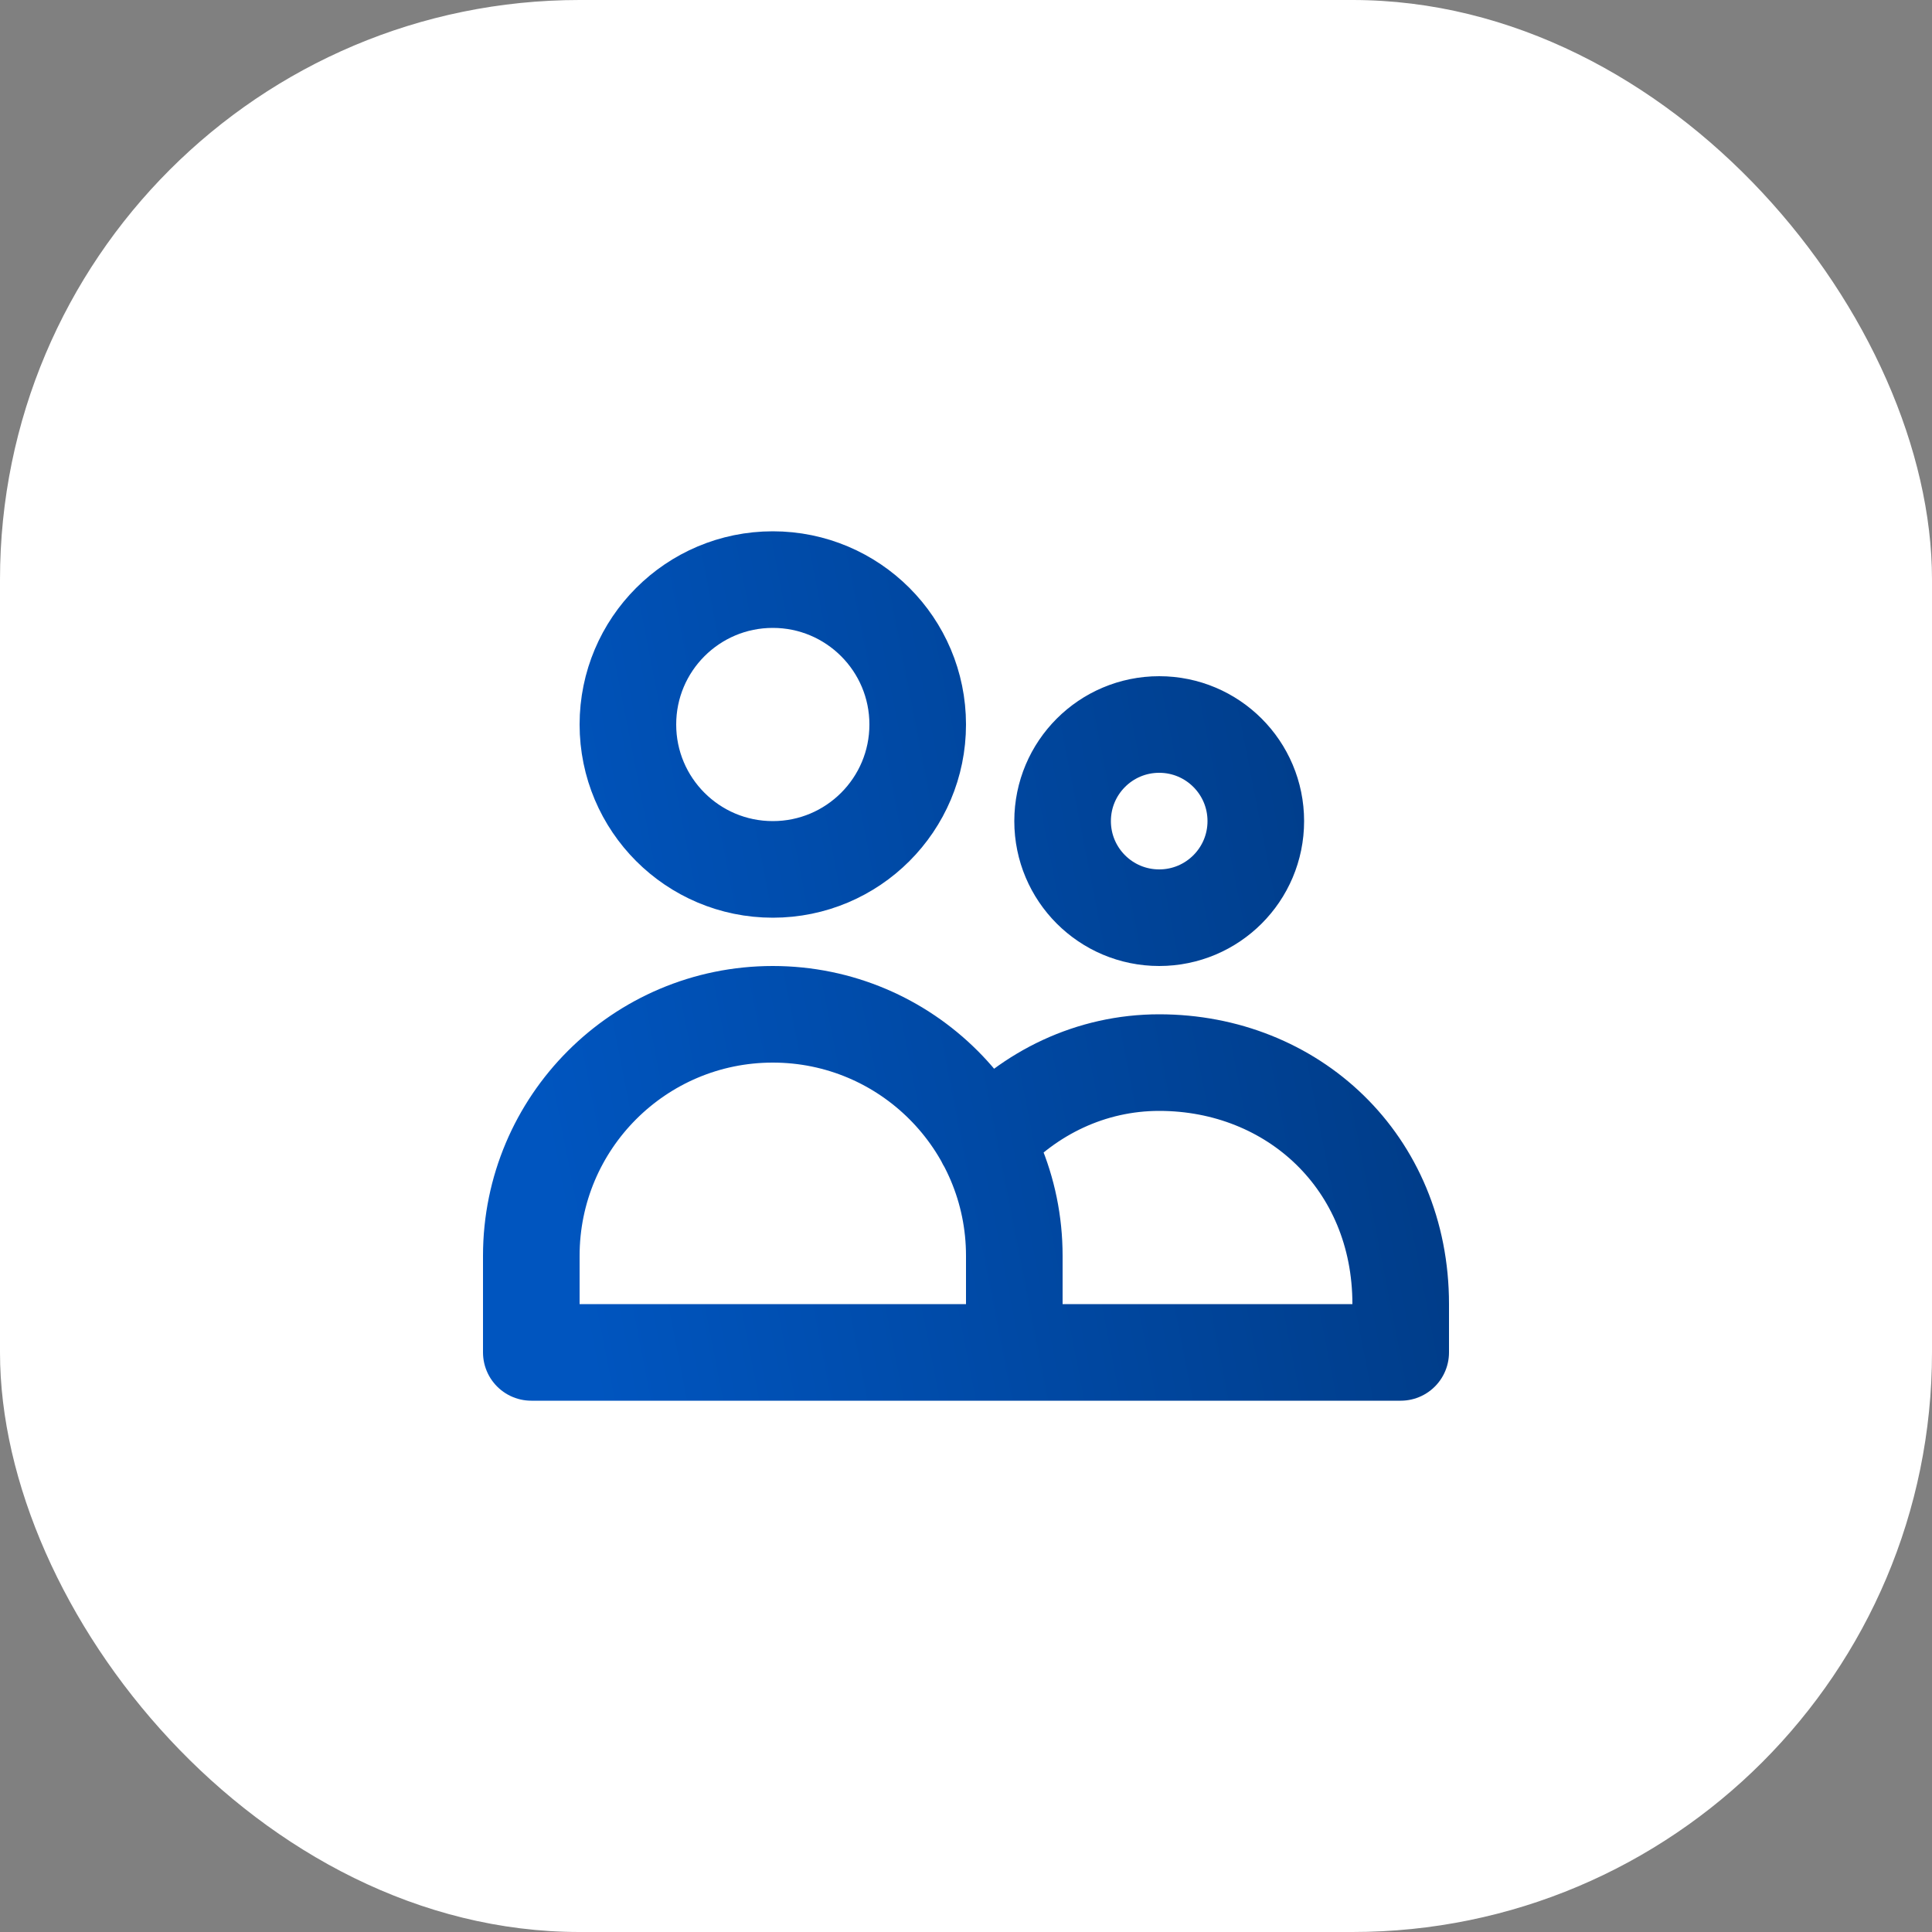 <svg xmlns="http://www.w3.org/2000/svg" width="40" height="40" viewBox="0 0 40 40" fill="none"><rect x="0" y="0" width="40" height="40" fill="#808080" stroke="none"/><rect width="40" height="40" rx="12" fill="white"></rect><path d="M21 28V26C21 23.239 18.761 21 16 21C13.239 21 11 23.239 11 26V28H21ZM21 28H29V27C29 24.055 26.761 22 24 22C22.587 22 21.31 22.625 20.401 23.631M19 15C19 16.657 17.657 18 16 18C14.343 18 13 16.657 13 15C13 13.343 14.343 12 16 12C17.657 12 19 13.343 19 15ZM26 17C26 18.105 25.105 19 24 19C22.895 19 22 18.105 22 17C22 15.895 22.895 15 24 15C25.105 15 26 15.895 26 17Z" stroke="url(#paint0_linear_38377_3743)" stroke-width="2" stroke-linecap="round" stroke-linejoin="round"></path><defs><linearGradient id="paint0_linear_38377_3743" x1="27.934" y1="16.889" x2="10.647" y2="20.271" gradientUnits="userSpaceOnUse"><stop stop-color="#003D8A"></stop><stop offset="1" stop-color="#0055BF"></stop></linearGradient></defs></svg>